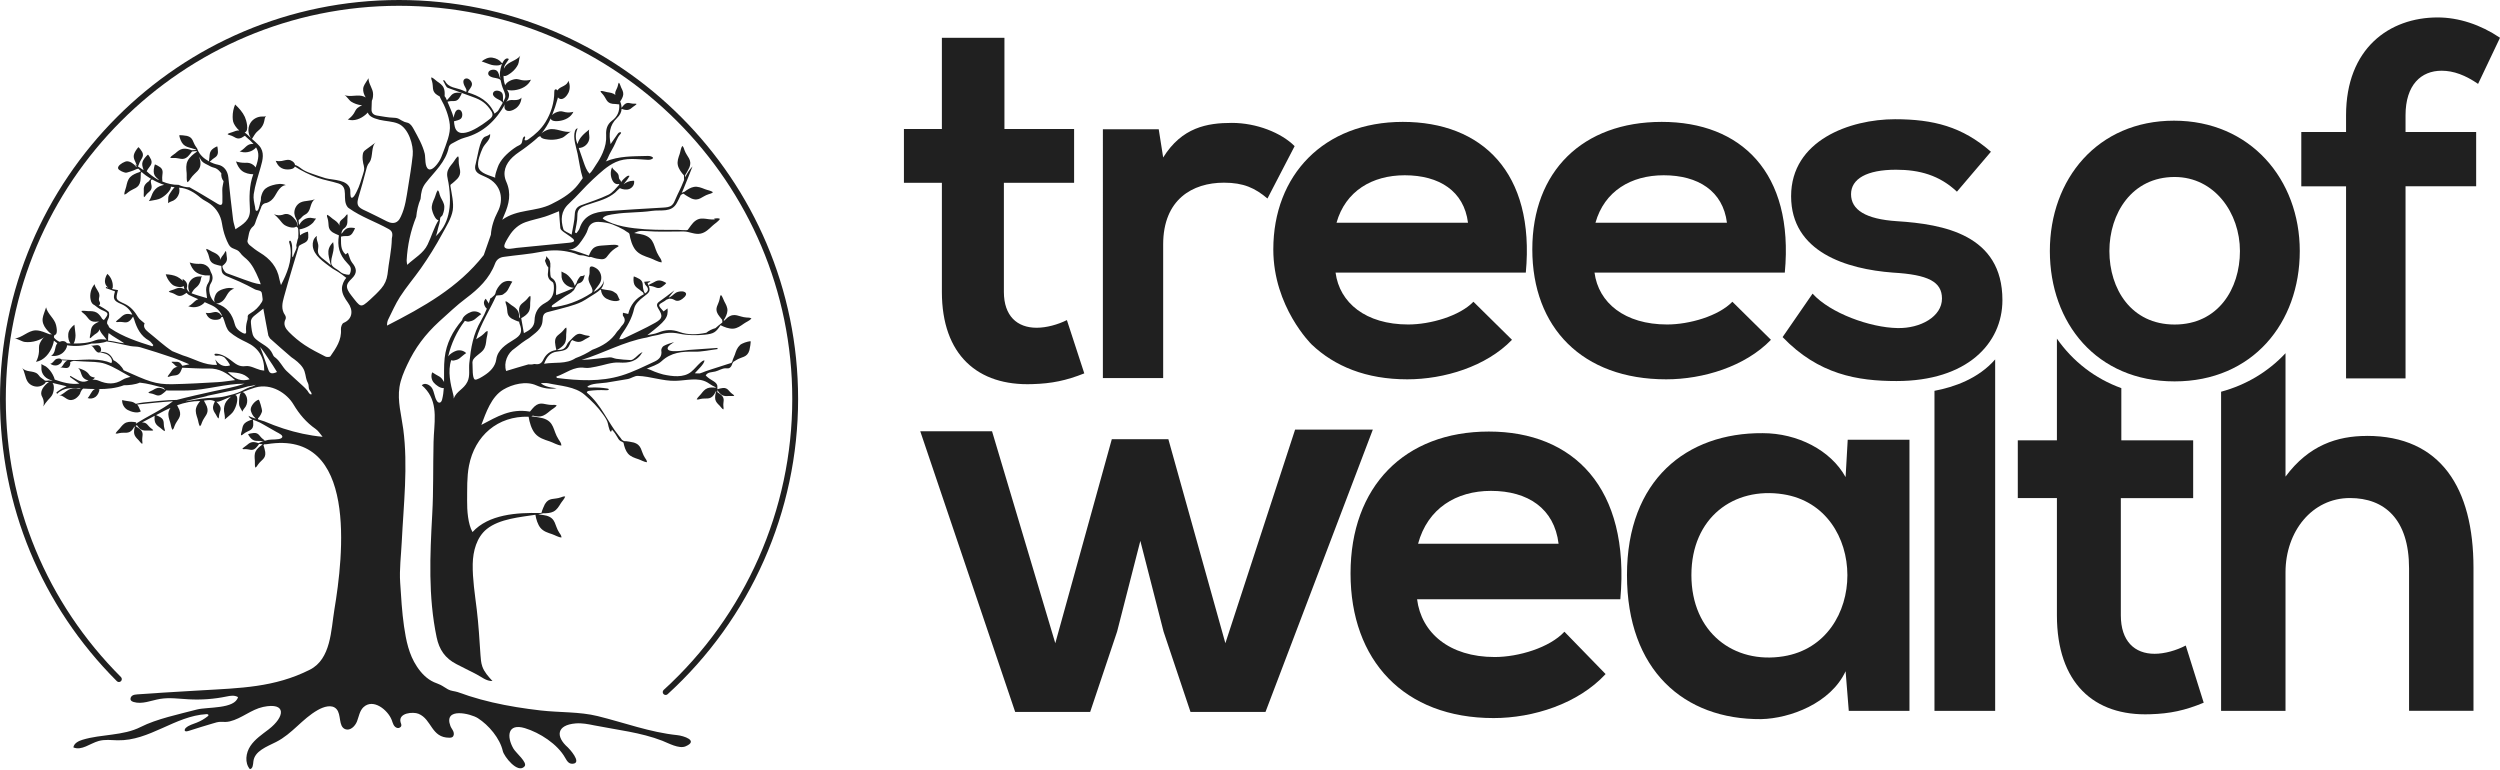 <?xml version="1.0" encoding="UTF-8"?>
<svg id="a" data-name="Svart #212121" xmlns="http://www.w3.org/2000/svg" viewBox="0 0 495.95 152.7">
  <defs>
    <style>
      .b {
        fill: #202020;
      }
    </style>
  </defs>
  <path class="b" d="M456.23,49.8c0,14.27-9.38,25.86-24.84,25.86s-24.74-11.58-24.74-25.86,9.47-25.86,24.63-25.86,24.95,11.67,24.95,25.86ZM418.46,49.8c0,7.53,4.33,14.58,12.94,14.58s12.96-7.05,12.96-14.58-5.03-14.69-12.96-14.69c-8.5,0-12.94,7.25-12.94,14.69Z"/>
  <g>
    <path class="b" d="M229.87,25.65l.88,5.59c3.72-5.98,8.73-6.86,13.63-6.86s9.8,1.96,12.45,4.61l-5.39,10.39c-2.45-2.06-4.7-3.14-8.63-3.14-6.27,0-12.06,3.34-12.06,12.25v26.51h-11.96V25.65h11.08Z"/>
    <path class="b" d="M252.6,49.47c0-14.71,10-25.29,25.68-25.29s26.27,10,24.41,29.9h-37.74c.78,5.98,5.98,10.29,14.41,10.29,4.41,0,10.19-1.67,12.94-4.51l7.65,7.55c-5.1,5.29-13.43,7.84-20.78,7.84-8.15,0-14.42-2.59-18.97-6.92,0,0-7.6-7.42-7.6-18.86ZM291.22,44.18c-.79-6.27-5.69-9.41-12.55-9.41-6.47,0-11.76,3.14-13.53,9.41h26.07Z"/>
    <path class="b" d="M316.32,54.08c.78,5.98,5.98,10.29,14.41,10.29,4.41,0,10.19-1.67,12.94-4.51l7.65,7.55c-5.1,5.29-13.43,7.84-20.78,7.84-16.66,0-26.56-10.29-26.56-25.78s10-25.29,25.68-25.29,26.27,10,24.41,29.9h-37.74ZM342.59,44.18c-.79-6.27-5.69-9.41-12.55-9.41-6.47,0-11.76,3.14-13.53,9.41h26.07Z"/>
  </g>
  <g>
    <path class="b" d="M231.78,87.13l11.31,40.47,13.83-42.37h15.42l-21.29,56h-14.88l-5.34-15.93-4.61-18-4.61,18-5.34,15.93h-14.88l-18.83-55.68h14.24l12.55,42.05,11.21-40.47h11.21Z"/>
    <path class="b" d="M281.12,118.88c.84,6.65,6.39,11.46,15.4,11.46,4.71,0,10.89-1.85,13.83-5.02l8.17,8.4c-5.45,5.89-14.35,8.73-22.21,8.73-17.81,0-28.39-11.46-28.39-28.69s10.68-28.15,27.44-28.15,28.07,11.13,26.08,33.27h-40.33ZM309.19,107.86c-.84-6.98-6.08-10.48-13.41-10.48-6.91,0-12.57,3.49-14.46,10.48h27.86Z"/>
    <path class="b" d="M366.55,87.24h12.25v53.78h-12.04l-.63-7.86c-2.94,6.33-11,9.38-16.76,9.5-15.29.11-26.61-9.71-26.61-28.58s11.84-28.26,26.92-28.15c6.91,0,13.51,3.38,16.45,8.72l.42-7.42ZM335.54,114.08c0,11.42,8.46,17.7,18.26,16.12,16.95-2.74,16.9-29.51-.06-32.15-9.78-1.52-18.2,4.62-18.2,16.03Z"/>
    <path class="b" d="M199.26,7.5v18.09h13.82v10.67h-13.93v21.65c0,4.78,2.64,7.11,6.5,7.11,1.93,0,4.17-.61,6-1.52l3.45,10.57c-3.56,1.42-6.5,2.03-10.27,2.13-10.87.41-17.98-5.79-17.98-18.29v-21.65h-7.53v-10.67h7.53V7.5h12.4Z"/>
  </g>
  <path class="b" d="M388.22,38.03c-3.47-3.27-7.43-4.36-12.09-4.36-5.75,0-8.92,1.78-8.92,4.86s2.88,4.95,9.12,5.35c9.21.59,20.91,2.67,20.91,15.65,0,8.63-7.04,16.06-21.01,16.06-7.73,0-15.46-1.29-22.6-8.72l5.95-8.62c3.47,3.86,11.4,6.74,16.85,6.83,4.56.1,8.82-2.28,8.82-5.85,0-3.36-2.78-4.75-9.71-5.15-9.22-.69-20.22-4.07-20.22-15.16s11.69-15.27,20.61-15.27c7.63,0,13.38,1.49,19.03,6.45l-6.74,7.92Z"/>
  <path class="b" d="M465.41,75.08v-38.12h-8.88v-10.77h8.88v-3.31c0-13.29,8.6-19.42,18.17-19.42,4.16,0,8.5,1.42,12.37,4.03l-4.35,9.15c-2.5-1.71-4.82-2.61-7.24-2.61-4.06,0-7.15,2.8-7.15,8.84v3.31h14.01v10.77h-14.01v38.12h-11.8Z"/>
  <g>
    <path class="b" d="M408.05,67.16v20.19h-7.76v11.46h7.76v23.24c0,13.42,7.33,20.07,18.54,19.64,3.88-.11,6.91-.76,10.58-2.29l-3.56-11.34c-1.89.98-4.19,1.64-6.18,1.64-3.98,0-6.7-2.51-6.7-7.64v-23.24h14.35v-11.46h-14.25v-10.36c-5.24-1.9-9.61-5.29-12.78-9.82Z"/>
    <path class="b" d="M469.53,86.48c-5.87,0-11.52,1.85-16.13,8.07v-24.48c-3.42,3.66-7.78,6.29-12.78,7.64v63.31h12.78v-27.49c0-8.07,5.24-14.73,12.78-14.73,6.81,0,11.73,4.14,11.73,13.96v28.25h12.78v-28.36c0-15.82-6.49-26.18-21.16-26.18Z"/>
  </g>
  <path class="b" d="M383.76,77.53v63.49h12.04v-69.72c-3.32,3.81-8.12,5.49-12.04,6.23Z"/>
  <path class="b" d="M132.05,137.87c-.16,0-.31-.06-.43-.19-.21-.23-.19-.6.04-.81,16.21-14.76,25.51-35.79,25.51-57.71C157.18,36.15,122.18,1.15,79.16,1.15S1.15,36.15,1.15,79.16c0,20.84,8.11,40.43,22.85,55.16.22.23.22.59,0,.81-.23.23-.59.23-.82,0C8.24,120.19,0,100.31,0,79.16,0,35.51,35.51,0,79.16,0s79.17,35.51,79.17,79.16c0,22.24-9.44,43.58-25.89,58.56-.11.1-.25.15-.39.15Z"/>
  <g>
    <path class="b" d="M69.57,29.34s.02,0,.03.01c0-.01,0-.03,0-.04l-.03.03Z"/>
    <path class="b" d="M141.81,43.53c-1.74.15-2.85-.82-4.29.65-.09.09-.72.86-1.08,1.42-.1.15-1.75,0-1.99,0-.74,0-1.48,0-2.23,0-1.43,0-2.86-.02-4.28-.12-2.69-.2-6.07-.59-8.38-2.11.23-.66,1.75-.82,2.36-.91,2.45-.39,4.95-.26,7.38-.62,1.82-.27,3.91.41,4.98-1.59.28-.51.53-1.04.78-1.57.14-.1.29-.19.45-.26.02,0,.03.02.05.02,0,0,.01,0,.02,0,.02,0,.05.01.07.02.36.3,1.37.85,1.48.9,1.55.67,2.08-.41,3.45-.83.31-.1.64-.15.86-.41-.43-.31-1.09-.39-1.59-.59-.71-.28-1.42-.59-2.2-.45-.64.11-1.32.54-1.86.96-.19.05-.38.13-.55.23.12-.27.24-.54.36-.81.63-1.49,1.2-2.99,1.78-4.44-.6.61-1.07,1.37-1.45,2.16,0-.15,0-.3-.01-.45.29-.38.79-1.41.84-1.52.61-1.57-.49-2.07-.97-3.42-.11-.31-.17-.63-.44-.84-.3.44-.35,1.11-.52,1.61-.25.72-.53,1.44-.36,2.22.15.71.71,1.48,1.21,2.01,0,.3.02.61.03.91-.07.17-.15.34-.21.51-.42,1.12-1.02,2.16-1.49,3.28-.19.45-.37.93-.75,1.24-.45.37-1.07.41-1.65.45-3.75.21-7.5.44-11.25.71-2.39.17-4.54.78-5.39,3.43-.11.34-.4.63-.61.94-.1-.05-.21-.1-.31-.14.18-1.11.51-2.23.49-3.34-.03-1.28.66-1.69,1.67-2.05,1.66-.59,3.86-1.08,5.3-2.13.2-.14.39-.31.52-.39.16-.14.31-.3.46-.46.16-.13.33-.29.5-.45,0,0,0,0,.01,0,0,0-.02.02-.02.03.59.27,1.28.38,1.88.15.58-.23,1.01-.83.94-1.44.01-.02.03-.04.02-.06,0-.03-.01-.07-.04-.09-.02-.02-.06-.04-.09-.04h-.11s-.01.01-.02.01h-.02c-.67.02-1.31.28-1.84.7,0,0,0,0,0,0,.48-.55.91-1.14,1.19-1.66-.19-.08-.38-.03-.55.09-.33.24-1.03.85-1.16,1.23.03-.09.03-.18-.03-.32-.07-.16-.25-.27-.32-.45-.08-.22-.05-.48-.12-.71-.21-.65-1.03-.93-1.28-1.56-.39.85-.34,1.88.11,2.69.1.17.21.33.37.45.24.18.55.25.84.18.02.01.05.02.07.04.02.01.03.03.05.05-.02.03-.04.05-.06.08-.65.71-1.28,1.56-2.11,1.96-1.73.83-3.58,1.41-5.39,2.08-.89.33-1.26.88-1.29,1.89-.04,1.23-.37,2.45-.62,3.96-.69-.44-1.51-.67-1.64-1.1-.54-1.82-.52-3.56,1.07-5.03,1.68-1.55,3.14-3.33,4.82-4.87,1.39-1.26,2.78-2.63,4.51-3.41,2.03-.92,4.17-.55,6.32-.45.34.01.7.01,1.08-.31.02-.09-.05-.17-.12-.22-.32-.24-.75-.24-1.14-.23-2.82.08-5.5-.01-8.17,1.1.26-.11.63-1.16.78-1.43.28-.52.56-1.03.84-1.55.44-.8.65-1.71,1.27-2.4.1-.11.21-.24.19-.38-.12-.08-.3-.06-.42.02-.13.08-.21.21-.3.33-.45.65-.91,1.31-1.36,1.96-.37-1.97-.27-3.71,1.28-5.19.58-.55.87-1.15.91-1.81.36.15.83.27,1.21.22.42-.06.73-.34,1.05-.61.22-.19.55-.34.71-.57-.16-.09-.33-.06-.51-.06-.77.02-1.23-.44-1.91.16-.04.04-.41.42-.57.66,0-.4-.08-.81-.27-1.26.28-.38.56-.9.61-1.36.05-.51-.18-.94-.4-1.38-.15-.31-.23-.73-.45-.99-.15.16-.17.36-.21.57-.17.77-.68,1.17-.5,1.86-.47-.39-1.06-.46-1.64-.55-.42-.07-.89-.28-1.31-.23.05.26.25.43.42.62.76.83.7,1.77,2,1.93.09.01.9.04,1.29.11.12,1.36-.35,2.43-1.45,3.25-.95.72-1.21,1.71-1.14,2.82.07,1.24-.17,2.34-.67,3.5-.35.82-.79,1.61-1.3,2.34-.38.56-.83,1.4-1.33,1.84-.58-.63-.88-1.47-1.16-2.28-.33-.94-.65-1.89-.98-2.83,1.07.03,2.08-.92,2.11-1.99.02-.56-.19-1.13-.03-1.66-.99.78-2.03,1.65-2.31,2.88-.47-.97-.46-2.15.02-3.12-.27,0-.45.27-.54.53-.43,1.35.23,3.16.52,4.5.34,1.62.52,3.27,1.03,4.85-.45.64-.9,1.28-1.43,1.86-1.32,1.44-3.06,2.43-4.81,3.3-3.11,1.55-6.73.94-9.73,3.1.13-.32.25-.63.39-.94.95-2.15,1.45-4.27.41-6.61-.82-1.84-.15-3.55,1.26-4.88.82-.78,1.84-1.34,2.74-2.05.72-.57,1.47-1.12,2.14-1.75,0,0,0,0,0,0,.01-.02.03-.03.05-.05.04-.04.08-.08.12-.12.07-.05.14-.09.21-.12.08-.03.16-.05.25-.07,0,.01,0,.02,0,.04.16.58,1.57.65,2.03.67.78.03,1.58-.11,2.31-.4.55-.23,1.3-1.12,1.78-1.21-1.48.3-2.99-.79-4.46-.43-.37.09-1.21.45-1.54.9.8-.95,1.42-1.99,1.92-3.09.06.37.54.64,1.63.51,1.19-.14,2.38-.72,2.87-1.82-.51.14-1.04.17-1.56.08-.39-.07-.78-.24-1.17-.17-.68.12-1.19.41-1.49.74.43-1.05.79-2.14,1.09-3.26.02-.08.04-.16.06-.25.11.14.25.24.43.3.72.21,1.41-.69,1.67-1.25.34-.75.32-1.65-.05-2.37-.04.48-.47.82-.9,1.04-.42.22-.9.41-1.17.8-.02.03-.04.08-.06.11-.11-.16-.3-.29-.47-.2-.16.09-.17.3-.17.48,0,2.12-.65,4.22-1.76,6.01-.88,1.41-2,2.42-3.34,3.37-.21.15-.48.3-.72.21-.13-.07-.06-.26,0-.4.07-.13.06-.35-.09-.35-.05,0-.1.04-.14.08-.36.38-.22.96-.5,1.35-.2.28-.6.38-.89.56-.73.46-1.44,1.01-2.07,1.62-.61.59-1.14,1.26-1.52,2.02-.12.25-.95,2.43-.64,2.57-1.09-.47-3.12-.83-3.41-2.18-.23-1.09.42-2.71.87-3.7.44-.97,1.61-1.63,1.48-2.82-.25.32-.7.39-1.06.57-1.03.52-1.48,4.24-1.8,5.34-.32,1.09-.02,1.72,1.02,2.2.35.16.69.32,1.04.47,3.13,1.41,3.54,4.53,2.3,6.87-.73,1.39-1.26,3-1.35,4.54-.48,1.38-.93,2.66-1.41,4.04-5.08,6.49-12.04,10.32-19.19,13.99-.01-.49.07-.88.24-1.23.75-1.5,1.42-3.05,2.32-4.46,1.25-1.95,2.8-3.75,4.13-5.64,1.54-2.19,2.96-4.47,4.23-6.83.76-1.4,1.87-3.13,2.12-4.74.22-1.47-.22-3.25-.47-4.8,0,0,0,0,0,0,0-.02,0-.04,0-.06,0,0,0-.01,0-.02,0,.02,0,.02,0,0,0-.01,0-.02,0-.03,0-.04.02-.08.04-.12h0s.01-.03.01-.03c0-.01.01-.02.02-.03.41-.26,1.22-1.04,1.3-1.13,1.11-1.27.25-2.11.27-3.54,0-.33.06-.65-.12-.94-.43.31-.71.92-1.05,1.34-.48.59-.99,1.17-1.1,1.96-.05.4,0,.85.11,1.29,0,0,0,.02,0,.02.05.23.09.45.14.68,0,0,0,0,0,0,.79,4.87-.01,8.38-2.61,10.65.29-.25.43-1.33.55-1.7.18-.56.35-1.16.39-1.74.01-.15.02-.31.11-.42.07-.09.17-.14.25-.22.08-.08.13-.19.17-.29.25-.64.42-1.37.24-2.04-.19-.68-.67-1.24-.85-1.92-.09-.32-.12-.64-.37-.87-.33.42-.43,1.08-.65,1.57-.31.7-.64,1.4-.53,2.19.07.51.72,2.31,1.34,2.16-.94,1.51-1.41,3.28-2.19,4.88-.84,1.73-2.51,2.6-4.05,4.01-.07-.55-.11-.73-.1-.91.16-2.97.78-5.83,1.9-8.62.12-1.22.38-2.42.86-3.55.1-1.32.28-2.2,1-3.14,1.72-2.24,3.99-4.14,4.6-7.11.05-.26.3-.57.55-.7.84-.44,1.67-.95,2.57-1.19,3.78-1,6.23-3.46,8.04-6.65-.17.39-.19.83.12,1.12.54.52,1.57.05,2.06-.32.65-.5,1.06-1.3,1.07-2.12-.26.4-.8.5-1.28.5-.48,0-.98-.07-1.41.15-.13.07-.24.17-.34.29.13-.24.28-.45.41-.69.18-.36.24-.97.05-1.28-.11-.18-.19-.36-.28-.53.31.13.77.19,1.44.11,1.37-.16,2.74-.83,3.3-2.09-.58.16-1.2.19-1.8.09-.45-.08-.9-.28-1.35-.2-1.05.18-1.75.72-1.97,1.22-.22-.62-.33-1.26-.32-1.89.42.27,1.35-.47,1.65-.71.51-.41.94-.94,1.23-1.53.22-.45.2-1.42.45-1.75-.76,1.01-2.32,1.17-3.04,2.2-.06.09-.14.22-.21.38.03-.15.01-.3.07-.44.19-.47.54-.86.88-1.4.01-.12-.14-.19-.27-.19-.44,0-.76.44-1,.97-.02,0-.04-.01-.06-.03,0,0,0-.02-.01-.03l-.2-.16c-.23-.38-.94-.8-1.74-.91-.75-.1-1.5.27-2.09.75.52.19,1.05.38,1.57.57.29.11.6.18.9.21.83.08,1.25-.03,1.38-.22,0,0,0,0,0,0,.02,0,.04,0,.06,0,0,0,.01,0,.02,0,0,0,0,0,.01,0,.02,0,.04,0,.06.02,0,0,0,0,0,0,0,0,0,0,.01,0-.22.57-.34,1.21-.38,1.56-.05.45.02.9.09,1.35-.27-.55-.26-1.26-.73-1.65-.45-.36-1.59-.23-1.69.46-.11.72.99.93,1.48,1,.35.05.7.15.96.37.13.68.32,1.35.6,1.98.22.49.46,1.15.3,1.6-.1.28-.25.55-.39.82-.1-.61.13-1.3-.21-1.81-.32-.48-1.45-.7-1.75-.07-.32.65.67,1.19,1.11,1.4.31.14.6.35.79.62-.28.51-.59,1.01-.89,1.51-.14.23-.42.37-.74.64-1.1-2.51-3.11-3.54-5.34-4.21.25-.57.85-1.02.86-1.65.01-.58-.8-1.39-1.41-1.04-.63.36-.12,1.36.13,1.78.16.27.27.57.13.81-.22-.1-.43-.19-.65-.29-1.24-.57-2.86-.43-3.59-1.94-.02-.04-.15-.04-.38-.08.38.6.58,1.37.99,1.51,1.65.57,3.28,1.22,4.93,1.8,1.71.6,2.68,1.24,3.69,2.82.37.58.3,1.05-.24,1.5-1.35,1.1-6.17,4.69-7,1.62-.1-.36-.14-.73-.17-1.11.51-.17,1.1-.2,1.44-.61.37-.44.25-1.59-.44-1.7-.72-.11-.94.98-1.09,1.61-.11-.58-.34-1.12-.56-1.66-.21-.51-.43-1.02-.64-1.53.09-.02.18-.04.27-.06.84-.19,1.43.2,2.03-.6.05-.07.63-1.02.51-1.05-.44-.09-1.03-.13-1.46.02-.45.16-.72.53-1.01.89-.14.17-.31.34-.46.52-.04-.09-.08-.19-.12-.28-.08-.2-.19-.38-.33-.54.04-.55.03-1.17-.18-1.64-.26-.59-.8-.94-1.31-1.29-.36-.25-.71-.66-1.13-.81-.08.27.04.51.12.77.34,1.13-.15,1.98,1.01,2.73.04.03.32.17.57.35,0,.13.06.25.13.36.88,1.55,1.63,3.39,1.82,5.18.19,1.8-.73,3.87-1.34,5.54-.22.61-.45,1.23-.8,1.77-.35.53-1.33,1.88-2.06,1.53-.81-.38-.6-2.31-.77-3.06-.4-1.7-1.36-3.36-2.19-4.88-.28-.51-.61-1.06-1.16-1.26-.22-.08-.46-.1-.68-.19-1.04-.44-1.03-.79-2.16-.82-1.08-.03-2.15-.26-3.22-.42-.72-.11-1.19-.47-1.15-1.29.03-.45.04-.9.05-1.45,0-.08.01-.16.02-.24.14-.24.24-.64.24-1.27,0-1.11-.93-2.05-.91-3.17-.19.3-.37.59-.56.89-.15.23-.29.47-.39.72-.22.57-.1,1.21.16,1.77.08.17.16.3.23.44-.12-.07-.23-.13-.31-.17-1.21-.53-2.67.17-3.9-.3.4.16.91,1.04,1.35,1.31.58.36,1.25.6,1.93.69.06,0,.14.02.23.03-.3.11-.61.28-.92.52-.34.27-.49.72-.72,1.08-.31.48-.72.9-1.21,1.21,1.25.41,2.59-.13,3.58-1,.15-.13.28-.26.39-.38.22.69.98,1.11,2.31,1.44,1.18.29,2.62.29,3.73.77,2.04.86,3.08,4.28,2.87,6.26-.23,2.13-.57,4.24-.92,6.35-.33,2-.55,3.96-1.43,5.81-.15.31-.31.62-.56.86-.65.63-1.5.45-2.22.09-1.24-.62-2.48-1.27-3.74-1.86-1.56-.74-2.47-.95-1.92-2.8.57-1.89,1.1-3.79,1.59-5.71.08-.31.16-.63.32-.91.1-.17.23-.32.34-.49.71-1.04.24-3.18,1.23-3.9-.64.47-1.27.93-1.91,1.4-.2.15-.41.3-.53.51-.12.2-.16.45-.18.68-.05.53,0,1.07.11,1.58.07.31.18.62.19.94.02.4-.09.79-.22,1.18-.37,1.16-.69,2.37-1.26,3.46-.14.27-.64,1.39-1.05,1.23-.3-.12-.18-1.35-.24-1.63-.44-2.01-3.37-1.83-4.87-2.23-.85-.23-1.67-.56-2.51-.83-.59-.19-1.25-.44-1.79-.74-.56-.3-.99-.77-1.59-1.01-.05-.02-.12-.02-.18-.03-.06-.55-.75-.99-1.23-1.03-.48-.05-.96.14-1.44.22-.39.06-.78.05-1.17-.03.2.45.44.91.83,1.22.45.37,1.06.52,1.64.49.47-.02,1.14-.1,1.33-.58,1.4.89,2.89,1.63,4.45,2.2,1.36.5,2.81.71,4.18,1.15,2.22.7.63,3.15,1.84,4.7.07.09.17.16.27.23,2.45,1.74,5.24,2.65,7.87,4.12.73.41.85.9.63,1.86-.04,2.39-.62,4.74-.86,7.13-.15,1.07-.54,1.99-1.25,2.81-.67.77-1.42,1.49-2.18,2.18-1.97,1.78-1.88,1.58-3.79-.86-.11-.16-.22-.32-.34-.47-.76-1.2-.66-1.73.45-2.8,1.11-1.07,1.07-1.99.09-3.18-.4-.48-.52-1.18-.76-1.78-.03-.06-.07-.12-.1-.18-.15.12-.31.24-.43.33-1.09-.97-.88-2.21-.92-3.53.07-.02.14-.03.21-.05.83-.19,1.44.2,2.03-.6.05-.07.63-1.02.51-1.05-.44-.09-1.03-.13-1.46.02-.44.16-.72.53-1,.89-.06.08-.14.15-.22.23.03-.33.15-.64.34-.91.26-.18.5-.4.65-.65.24-.41.22-.86.21-1.32,0-.32.09-.7,0-1-.19.07-.28.24-.4.39-.52.67-1.23.75-1.18,1.74,0,.02.01.1.03.21-.02-.05-.02-.1-.04-.14-.26-.59-.8-.94-1.31-1.29-.36-.25-.71-.66-1.13-.81-.08.27.04.51.12.77.34,1.12-.15,1.98,1.01,2.73.08.05.81.44,1.22.58-.35,2.13.04,3.81,1.63,5.48.28.3.63.64.71,1.01.09.39-.03.89-.22,1.24-.12.22-1-.05-1.17-.1-.52-.14-.86-.59-1.31-.86-.41-.24-1.08-.64-1.15-1.15-.09-.66.12-1.34.28-1.98.1-.4.18-.77.19-1.19,0-.2,0-.41-.03-.61,0-.07-.1-.47-.06-.51-.35.36-.68.76-.84,1.24-.26.75-.07,1.58.12,2.35.08.33.17.67.25,1-.45-.38-.88-.77-1.35-1.11-.58-.43-1.26-.96-1.22-1.78.02-.38.12-.77.07-1.15-.07-.58-.46-1.15-.25-1.7-.06-.03-.12,0-.17.05-.54.43-.73,1.18-.67,1.87.18,1.94,2.2,3.19,3.62,4.28.43.34.96.56,1.41.87.53.37,1.07.72,1.62,1.18-.09.09-.28.36-.29.38-.12.2-.24.42-.33.64-.16.38-.25.78-.24,1.18.02,1,.6,1.91,1.17,2.69,1.13,1.53.96,3.29-.85,4.05-.31.13-.55.84-.52,1.26.17,2.14-.98,3.75-2.09,5.36-.12.17-.73.19-1,.05-1.39-.71-2.79-1.41-4.09-2.27-1.13-.75-2.19-1.64-3.14-2.6-.65-.66-1.22-1.49-.66-2.56.1-.19.04-.58-.1-.77-.84-1.17-.55-2.43-.22-3.62.52-1.9,1.07-3.8,1.64-5.69.28-.95.56-1.89.85-2.84.14-.46.26-.93.41-1.38.02-.07.05-.15.08-.22.79-.61,1.71-.56,1.84-1.61.01-.09.03-1.25-.12-1.21-.51.14-1.14.4-1.51.74-.03-.4-.07-.8-.1-1.2.63-.09,1.28-.34,1.81-.65.31-.19.6-.4.86-.66.08-.08.57-.83.61-.83-.38,0-.74-.13-1.11-.15-.64-.03-1.27.24-1.72.7-.18.18-.37.44-.52.73-.01-.1-.04-.2-.06-.3,0,0,0,0,0,0-.04-.23-.06-.46-.05-.7.33-.14.74-.74,1.02-.91.21-.13.44-.24.63-.4.43-.37.59-.95.75-1.49.17-.54.41-1.11.91-1.37-.89.47-2.01.26-2.92.69-.82.39-1.33,1.35-1.23,2.25.03.22.14.67.33.97.14.29.24.59.3.9.02.19.05.38.07.57,0-.02,0-.03-.02-.05,0,0-.01-.01-.02-.02,0,0,0,0,0,0,0-.01-.02-.02-.02-.04-.02-.03-.03-.06-.05-.08,0,0,0,0,0,0,0,0,0-.01,0-.02,0-.01,0-.03-.01-.04.05-.59-.75-1.46-1.11-1.74-.36-.27-.81-.47-1.26-.41-.2.03-.39.11-.58.17-.55.16-1.16.11-1.68-.13.4.32.76.69,1.09,1.08.27.32.51.67.83.94.47.41,1.85.92,2.49.46.01,0,.02,0,.04,0,0,0,.02,0,.02.01.03.02.06.04.09.06,0,0,.02.02.01,0-.01-.01,0,0,0,0,.01.01.03.02.04.04.03.02.05.05.07.07.01.01.02.03.03.04,0,0,0,0,0,0,0,0,0,.01.01.02.02.03.04.06.05.09,0,.08,0,.15.04.21.04.55.04,1.11,0,1.67-.12.27-.19.56-.24.85-.05.33-.25.71-.08.98-.02.09-.03.18-.05.26-.18.59-.53,1.15-.68,1.73-.12,0-.15-.16-.15-.28,0-.44,0-.87,0-1.31,0-.21,0-.43-.02-.64-.03-.27-.09-.54-.19-.79-.04-.11-.11-.23-.23-.23-.08,0-.15.08-.16.17-.02.08,0,.17.03.25.09.33.18.67.22,1.01.34,2.63-.69,5.08-1.87,7.37-.1-.38-.24-.75-.31-1.14-.42-2.42-1.85-4.08-3.9-5.31-.71-.43-1.39-.95-2.03-1.49-.22-.19-.47-.6-.41-.82.27-1,.18-2.12,1.14-2.9.36-.29.46-.93.65-1.41.31-.79.62-1.58.94-2.37.03-.06.04-.14.06-.21.03,0,.05-.02.06-.05.12-.27.36-.43.63-.53.42-.03.91-.31,1.23-.57.56-.45.87-1.14,1.25-1.75.38-.61.93-1.21,1.65-1.28-.82-.37-1.77-.23-2.63.02-.65.19-1.31.47-1.73,1.01-.19.25-.32.54-.42.84-.11.3-.19.62-.16.94-.01.07-.02.15-.03.23-.02.18-.07.35-.14.52-.01.03-.02.07,0,.1-.05.18-.09.36-.14.54-.06.23-.18.82-.46.9-.38.11-.34-.5-.39-.76-.17-.83-.39-1.68-.27-2.53.27-1.82.87-3.6,1.38-5.38.42-1.46.81-2.98-.29-4.23-.43-.49-.95-.92-1.44-1.36.31-.45.54-.95.93-1.35.22-.22.47-.4.68-.62.41-.41.7-.95.82-1.52.08-.37.1-.79.37-1.05-.23.14-.52.1-.79.1-.91,0-1.8.47-2.29,1.24-.49.76-.56,1.78-.17,2.6.11.23.24.44.42.59-.34-.31-.66-.63-1-.94-.11-.09-.26-.18-.42-.33.96-.26.33-2.46.04-3.08-.44-.95-1.16-1.75-1.93-2.47-.33.78-.5,1.63-.49,2.48,0,.31.03.63.1.93.11.46.62,1.26,1.21,1.75-.46-.04-.89.14-1.31.31-.32.13-.74.19-1.01.4.15.16.35.19.56.25.88.25,1.24.93,2.22.48.05-.02.39-.22.66-.4.09.08.17.18.26.26.61.51,1.08.95,1.45,1.37-.35-.03-.77.03-1.07.21-.61.35-1.01,1.05-1.69,1.25.96.39,2.13.21,2.93-.44.16-.13.26-.24.33-.34.66,1.07.57,2.16-.09,3.99-.04-.06-.07-.12-.11-.17-.35-.43-.88-.71-1.43-.76-.2-.02-.41,0-.62,0-.59,0-1.17-.09-1.73-.27.25.71.6,1.41,1.19,1.87.59.46,1.47.67,2.24.67-.83,2.25-.81,4.6-.67,6.93.13,2.2-1.35,2.97-2.87,3.99-.17-.7-.38-1.28-.46-1.88-.34-2.79-.67-5.58-.94-8.37-.13-1.36-.89-2.34-2.09-2.57-.55-.1-1.1-.32-1.63-.58.11-.07.21-.15.31-.25.58-.63,1.3-.64,1.34-1.65,0-.09-.05-1.2-.17-1.15-.41.17-.93.47-1.19.84-.28.39-.3.85-.33,1.3-.02.26-.09.56-.09.83-.99-.52-1.83-1.29-2.25-2.28-.04-.24-.19-.42-.34-.62-.66-.91-.5-1.84-1.78-2.15-.12-.03-1.56-.24-1.53-.08.12.57.38,1.32.79,1.75.43.45,1.02.6,1.6.75.3.08.62.21.93.29.01.03.02.05.04.08-.28,0-.57.02-.85.06-.53-.21-1.23-.38-1.78-.29-.61.1-1.06.51-1.51.9-.32.27-.78.5-1.02.84.23.13.48.09.74.08,1.12-.04,1.79.61,2.76-.28.07-.06.62-.67.84-1.01.31-.04.62-.06.93-.06.01.03.03.07.04.1-.67.43-1.48,1.1-1.84,1.82-.38.77-.28,1.6-.2,2.42.05.58-.07,1.28.13,1.82.34-.15.48-.47.68-.77.86-1.29,2.13-1.52,1.91-3.32,0-.07-.11-.53-.22-.98.14.29.26.58.46.83.38.47.92.63,1.43.92.21.12.42.24.65.32.21.08.44.12.65.2.5.2.87.63,1.19,1.03-.07.56.09,1.14.45,1.57-.09.61-.27,1.12-.26,1.75.01.81.05,1.62.02,2.43-.02.64-.44.61-.89.34-1.87-1.12-3.72-2.27-5.63-3.32-.63.05-1.6-.2-2.17-.48-1.14.01-2.21-.23-3.22-.66,0-.14,0-.27-.02-.41-.1-.99.42-1.75-.39-2.41-.07-.06-1.05-.68-1.09-.53-.16.53-.29,1.26-.17,1.76.12.53.5.83.86,1.14.06.05.11.11.16.17-.11-.06-.23-.07-.34-.14-.74-.46-1.47-.97-2.12-1.61.42-.91,1.26-1.29.89-2.28-.03-.09-.56-1.12-.67-1.01-.41.38-.89.94-1.04,1.43-.16.51,0,.97.15,1.42.02.07.03.15.05.22-.37-.25-.74-.49-1.12-.75.11-.15.17-.32.23-.5.32-.95,1.1-1.43.62-2.36-.04-.08-.68-1.05-.78-.93-.36.42-.78,1.03-.88,1.54-.1.53.12.96.32,1.39.1.22.18.49.29.72-.14-.09-.27-.18-.4-.27.13.19.27.37.42.55-.07-.03-.13-.06-.2-.1-.41-.56-1.2-1.08-1.82-1.05-.1,0-.24.04-.39.1-.62.23-1.51.84-1.33,1.35.13.36,1.18.81,1.55.82.19,0,1.51-.42,2.01-.68.09-.03.18-.06.27-.09.04-.01.09-.02.13-.03,0,0,.02,0,.02,0,.01,0,.02,0,.04,0,0,0,0,0,0,0,.15.17.31.33.48.49,0,0,0,0,0,0,0,0,0,0,0,0,0,0,0,0,0,0,0,0-.02.01-.02.02-.09.07-.18.13-.28.18-.63.19-1.37.51-1.81.97-.51.53-.64,1.24-.8,1.94-.11.49-.39,1.04-.37,1.53.32-.04.52-.26.76-.45,1.04-.84,2.15-.7,2.43-2.24.02-.1.1-1,.08-1.49,0-.01,0-.02,0-.03,0-.01,0-.02.01-.04,0,0,0-.01,0-.02,0,.01,0,.02,0,0,.02-.04.04-.08.07-.12,0,0,.01-.02,0,0s0,0,0,0c0,0,.02-.02.02-.03.01-.02.03-.03.05-.05,0,0,0,0,0,0,0,0,0,0,0,0,0,0,0,0,0,0,0,0,0-.01,0-.02.56.51,1.2.97,1.88,1.38-.11.07-.21.17-.29.26-.04.05-.07.12-.1.18-.34.22-.69.52-.87.85-.23.42-.19.88-.17,1.33.02.32-.07.71.03,1.01.19-.08.28-.25.39-.41.5-.69,1.21-.79,1.13-1.8,0-.05-.07-.46-.15-.77,0,0,0,0,0,0,0,0,0-.01,0-.02,0,.02,0,.02,0,0,0,0,0-.02,0-.03,0-.04,0-.08,0-.12,0,0,0-.01,0-.02,0,0,0-.01,0-.02,0-.02,0-.04.01-.06,0-.02.01-.04.02-.06,0,0,0-.02,0-.02,0-.01,0-.01,0,0,0,0,0-.01,0-.02,0,0,0-.01,0-.02.02-.02.03-.04.05-.05.02-.01.02-.02.04-.03.02-.01.04-.02.05-.03.05-.02.07-.02.11,0,.01,0,.02,0,.03,0,.74.42,1.53.78,2.32,1.04-.37.07-.72.19-.96.3-.61.28-1.08.82-1.36,1.42-.23.5-.36,1.07-.71,1.5.35-.06.71-.13,1.06-.19.31-.05.61-.11.91-.21.83-.28,2.12-1.34,2.38-2.2.03-.1.02-.18.02-.26.25.05.49.09.74.12-.38.34-.73.92-.89,1.16-.12.19-.25.38-.31.59-.06.2-.07.41-.07.62,0,.26-.02.53-.02.79.28-.27.69-.34,1.04-.52.55-.28.94-.81,1.12-1.4.08-.24.14-.79.01-1.16,1.63.05,3.08.98,4.28,2.01.57.49,1.31.77,1.92,1.23,1.26.94,2.06,2.27,2.31,3.83.15.94.36,1.88.7,2.76.19.48.37.97.63,1.42.3.52.55.68,1.09.89.33.13.66.25.92.48.23.2.39.46.59.69.27.31.61.55.92.83,1.17,1.04,1.83,2.53,2.45,3.96.15.35.3.7.39,1.07-1.15-.14-2.27-.57-3.35-.96-1.13-.4-2.26-.81-3.38-1.24-.32-.13-.59-.55-.75-.9-.04-.09-.08-.19-.1-.29,0-.1-.01-.2-.02-.29.01,0,.02.02.03.01.3-.23.66-.58.8-.94.14-.38.06-.76,0-1.14-.05-.27-.02-.6-.14-.85-.15.09-.21.24-.28.39-.3.56-.75.78-.75,1.37-.07-.24-.15-.48-.27-.66-.34-.5-.89-.73-1.42-.97-.37-.17-.77-.49-1.17-.56-.02.26.12.46.24.69.5.98.2,1.85,1.39,2.34.09.04,1.04.33,1.35.34.02.18.04.35.04.53,0,0,0,0,0,.02.02,1.11.42,1.28,1.98,1.9,1.07.43,2.12.9,3.15,1.42.51.26,1.01.55,1.53.81.35.17.91.16,1.19.43.13.13.16.33.19.52.03.26.07.51.1.77.02.13.04.27.01.4-.03.16-.1.31-.19.44-.54.89-1.3,1.64-2.2,2.16-.23.13-.49.28-.55.54-.03.11,0,.23,0,.35,0,.26-.09.51-.16.76-.17.62-.23,1.27-.17,1.9.01.14.03.29-.05.41-.23.32-1.19-.38-1.39-.55-.4-.32-.68-.74-.8-1.23-.5-1.98-1.53-3.44-3.54-4.06-.07-.02-.14-.06-.26-.14.37.22.99-.09,1.35-.38.45-.36.7-.92,1.01-1.41.31-.49.75-.97,1.33-1.03-.66-.3-1.42-.19-2.11.02-.52.16-1.06.38-1.39.81-.15.2-.26.44-.34.68-.1.26-.17.55-.13.82.03.21.12.32.22.41-1.09-.74-1.59-2.74-.89-3.84.54-.85.37-1.61-.04-2.31-.07-.29-.2-.57-.38-.79-.35-.43-.88-.71-1.43-.76-.2-.02-.41,0-.62,0-.58,0-1.17-.09-1.73-.27.25.71.6,1.41,1.19,1.87.66.51,1.7.76,2.53.7.12,0,.2-.01.27-.02,0,.54-.01,1.06-.26,1.42-.47.7-.53,1.28-.42,2,.05.34.08.69.13,1.11-1.14-.35-2.14-.61-3.08-.97.19-.31.36-.63.63-.89.17-.17.37-.32.54-.49.33-.33.55-.75.65-1.2.06-.29.08-.62.29-.83-.18.11-.41.08-.62.08-.72,0-1.42.37-1.81.98s-.44,1.4-.03,2.2c-.31-.2-.65-.68-.58-.9.3-1.08-.38-1.49-.84-1.82.02.13.04.28.05.42-.36-.38-.88-.72-1.13-.84-.7-.33-1.49-.44-2.26-.48.18.6.49,1.16.9,1.64.15.18.32.34.5.48.41.3,1.64.64,2.16.21.04.19.06.38.16.64-.23-.13-.48-.23-.71-.27-.5-.07-.95.13-1.4.32-.32.13-.74.19-1.01.4.15.16.35.19.56.25.88.25,1.24.93,2.22.48.06-.03.48-.27.76-.47.14.17.28.33.44.41.61.32,1.25.57,1.88.86-.11.03-.22.08-.31.13-.61.35-1.01,1.05-1.69,1.25.96.39,2.13.22,2.93-.44.17-.13.27-.25.34-.36.43.19.85.4,1.28.58,1.05.45,1.72,1.17,2.19,2.1-.07,0-.15-.03-.22-.06-.15-.36-.61-.63-.95-.66-.39-.04-.77.11-1.16.18-.31.05-.63.04-.94-.02.16.37.36.73.67.99.36.3.85.42,1.33.4.4-.02.99-.08,1.1-.53.02-.01.04-.03.06-.03.07-.03.14-.03.22-.04.1.22.19.45.27.69.27.82.5,1.8,1.1,2.32.98.86,2.19,1.5,3.38,2.06,2.3,1.08,3.5,2.89,3.48,5.6-.26-.04-.53-.05-.77-.12-.98-.27-2-.9-2.91-.77-1.38.21-2.09-.54-3-1.21-.65-.48-1.39-.95-2.16-1.15-.13-.03-1.28-.3-.99.18.14.24.72.06.94.09.34.04.66.15.95.33.16.1,1.38,1.57,1.08,1.65-1.29.36-2.16-.23-2.87-1.22.11.34.23.69.36,1.08-2.53.13-4.54-1.23-6.76-1.87-.71-.28-1.41-.56-2.12-.85-1.69-1.11-3.18-2.53-4.77-3.79-.67-.53-1.02-1.1-.71-1.72-.5-.46-1.01-.76-1.28-1.21-.68-1.13-1.46-2.1-2.69-2.67-1.81-.83-1.8-.85-1.31-2.72-.4-.07-.8-.12-1.19-.22l.14-.24c.12-1.02-.29-2.08-1.06-2.76-.36.54-.58,1.2-.44,1.83.08.37.33.71.64.92-.15-.05-.3-.1-.45-.15-.02.07-.04.14-.07.21.62.22,1.23.45,1.84.67-.45,1.43-.3,1.87,1.19,2.49,1.1.45,1.78,1.17,2.24,2.12-.41-.11-.87-.2-1.26-.11-.5.11-.84.46-1.2.8-.25.24-.62.44-.8.73.2.1.4.05.61.03.91-.08,1.49.42,2.25-.34.04-.04.36-.43.55-.72.07.19.16.37.22.57.51,1.7,1.27,3.26,2.94,4.19.34.19.57.59.86.89-.06.08-.12.16-.18.24-2.9-.9-5.78-1.85-8.34-3.56-.11-.07-.19-.16-.27-.24-.05-.21-.18-.43-.37-.66-.05-.28,0-.6.22-.97.22-.39.26-1.29.01-1.48-.59-.46-1.25-.84-1.91-1.21.19-.08.3-.21.26-.49-.03-.21-.2-.39-.22-.63-.02-.28.11-.57.1-.86-.02-.82-.87-1.42-.95-2.23-.74.84-1.03,2.05-.78,3.14.05.23.13.46.27.65.12.17.3.29.49.38.47.36.93.73,1.45.96,1.38.59,1.44.69.41,2-.11-.08-.23-.16-.34-.24-.27-.46-.62-.96-1.06-1.23-.53-.32-1.14-.31-1.74-.31-.42,0-.92-.13-1.33-.03.09.25.31.38.51.54.88.7.96,1.64,2.28,1.6.06,0,.5-.06.76-.02-.45.16-1.01.46-1.31.84-.31.4-.36.89-.41,1.38-.04.34-.2.74-.15,1.07.21-.05.34-.21.49-.36.58-.57,1.22-.66,1.43-1.41.15.5.48.91.83,1.31.2.23.38.5.59.74-.78-.09-1.57-.14-2.22.12-1.44.58-2.89.66-4.35.64.15-.19.28-.54.36-1.14.04-.31.04-.62,0-.93-.06-.55-.12-1.11-.19-1.66-.6.46-1.15,1.1-1.22,1.86-.08.78.15,1.53.45,1.86-.23,0-.46,0-.72-.04-.29-.49-.96-.51-1.45-.28-.39-.17-.75-.41-1.08-.79,0-.08-.03-.14-.05-.2,0-.02.02-.03.02-.05,0-.01,0-.02,0-.03,0,0,0,0,0-.01,0-.02.01-.05.02-.07,0-.01,0-.02.01-.03,0,0,0,0,0-.01.01-.02.02-.05.04-.07,0-.01.01-.02.02-.03,0,0,0,0,0-.01,0,0,.02-.02,0,0-.01.01,0,0,0,0,0,0,0-.01.01-.02,0,0,.02-.02.02-.03,0,0,0,0,0,0,.43-.06.59-.69.29-1.96-.31-1.33-1.69-2.2-1.98-3.53-.14.41-.28.81-.42,1.22-.11.32-.22.64-.26.98-.1.75.22,1.48.68,2.07.41.52.78.86,1.1,1.06,0,.02,0,.04,0,.06-.12-.05-.25-.06-.4-.04-.46-.18-.92-.35-1.38-.53-.02,0-.03,0-.05,0-.46-.19-1.07-.26-1.36-.25-1.51.05-2.67,1.5-4.18,1.61.49-.04,1.45.62,2.04.69.78.09,1.59,0,2.33-.23.34-.11,1.22-.41,1.6-.82,0,0,0,0,.01,0-.37.32-.72.78-.98,1.39-.21.49-.11,1.06-.14,1.59-.05.7-.25,1.4-.59,2.02,1.59-.29,2.72-1.67,3.28-3.18.15-.4.23-.74.27-1.03.24.19.49.35.68.52-.31.36-.37.87-.48,1.33-.11.47-.33.97-.78,1.13.8.18,1.68-.03,2.31-.54.38-.31.88-.94.87-1.52,1.61.26,3.23.14,4.86-.34.86.01,2.23-.09,3.02-.42,1.59.2,3.15.62,4.73.92.63.12,1.31.05,1.92.23,2.15.64,4.29,1.33,6.41,2.05,1.13.38,2.22.88,3.33,1.33-.46.1-.93.2-1.39.3-.14-.25-.36-.53-.6-.67-.27-.15-.58-.13-.88-.12-.21,0-.47-.05-.67.01.05.13.16.19.27.26.4.29.52.67.97.73-.19.03-.38.06-.54.14-.43.21-.66.61-.91.99-.17.27-.46.54-.56.84.2.05.37-.04.56-.11.81-.27,1.45.05,1.96-.81.03-.06.28-.58.38-.88,1.76.07,3.52.2,5.28.16,2.06-.05,3.61.9,5.21,2.3-1.27.15-2.39.35-3.51.41-2.95.17-5.91.34-8.87.4-3.48.08-4.86-.6-9.73-2.76-.35-.76-1.26-1.64-2.01-1.99-.57-1.17-1.16-1.66-2.63-1.67.34-.33.1-1.07-.27-1.25-.49-.24-1.09.15-1.62,0,.3.07.51.35.68.62.2.32.7,1.01,1.16.71.47.14.81.19,1.21.34.65.25,1.47,1.15,1.04,1.82-2.31-.99-4.88-.68-7.34-.6-.85-.04-1.7-.08-2.55-.12-.27-.31-.92-.21-1.2,0-.35.29-.59.82-1.04.82.37.32.89.44,1.36.33.33-.08,1.04-.49.97-1,.41.02.82.04,1.23.06-.41-.04-.79.52-.96.8-.16.27-.36.55-.66.63.52-.16,1.13.22,1.62-.04.31-.16.52-.71.39-1.07.22-.13.45-.22.71-.25.64.04,1.28.07,1.92.11,1.46.09,3.02.01,4.36.48,1.77.62,3.38,1.71,4.99,2.57-.42.15-1.05.25-1.54.56-1.58,1.01-3.12.92-4.79.2-.36-.16-.82-.21-1.26-.19.22-.09.41-.22.52-.41-.32-.1-.68-.12-.94-.36-.12-.11-.2-.25-.3-.38-.5-.65-1.33-.93-2.11-1.17.54.35.55,1.13.87,1.68.26.43.73.72,1.23.76-1.2.66-2.01.02-2.93-.48-.23-.12-.45-.26-.67-.4-.04.07-.08.13-.11.2.59.42,1.19.85,1.88,1.34-1.8.21-3.35-.26-4.88-.8-.17-.66-.55-1.33-.97-1.85-.23-.28-.49-.54-.78-.75-.09-.07-.91-.44-.91-.48.05.37-.02.75.02,1.12.06.63.43,1.22.94,1.6.31.22.81.47,1.29.55-.14,0-.26.02-.38.04-.02-.02-.05-.04-.09-.04-.25-.03-.49-.02-.73.03-.11,0-.23,0-.34-.01-.25-.27-.79-.55-.98-.77-.16-.19-.3-.4-.48-.56-.42-.37-1.02-.44-1.58-.53-.56-.09-1.16-.24-1.49-.7.59.81.55,1.95,1.12,2.79.51.75,1.53,1.12,2.41.88.3-.08,1.03-.4,1.12-.78.08-.03.16-.05.25-.07.13,0,.27.01.4.02.02,0,.04,0,.05.01-.53.23-1.1.95-1.29,1.29-.22.4-.35.87-.22,1.3.06.19.17.36.25.55.24.52.28,1.13.12,1.68.26-.44.57-.86.91-1.24.28-.31.59-.6.81-.96.32-.51.6-1.87.11-2.46.89.21,1.8.42,2.81.66-.47.24-.81.38-1.12.57-.32.19-.62.43-.93.65.04.1.09.2.13.3,1.4-1.38,3.06-1.19,4.72-1.08-.19.11-.4.11-.61.06-.56-.21-1.39-.04-1.84.2-.64.35-1.14.99-1.85,1.11.73-.06,1.26.69,1.96.88.55.15,1.14-.07,1.56-.45.36-.33.68-.7.72-1.05.12-.28.29-.55.53-.73.8.05,1.61.08,2.41.09-.07.02-.14.02-.2.06-.31.19-.53.51-.71.83-.18.32-.36.65-.62.91.53.19,1.15.08,1.59-.26.44-.35.69-.93.76-1.44-.07-.06-.16-.06-.24-.09,1.73,0,3.44-.14,5.09-.76.9.02,2.32-.14,3.14-.52,1.54.15,3.05.6,4.56.98.21.05.36.3.53.5-.36-.22-.83-.44-1.24-.45-.47-.01-.87.23-1.26.46-.28.16-.66.26-.89.49.15.13.35.13.54.17.85.13,1.26.72,2.11.19.08-.05.97-.71.86-.78,1.42,0,2.84.04,4.26,0,3.79-.1,7.49-1.35,11.3-1.35-1.97.72-4.16,1.06-6.21,1.52-2.41.54-4.83,1.07-7.22,1.7-2.19.03-4.37.28-6.55.5-.51.05-1.02.16-1.55.28-.26-.18-.52-.34-.82-.41-.07-.01-.13-.03-.2-.04-.57-.11-1.14-.14-1.71-.3-.05.78.4,1.59,1.09,1.96.66.36,1.94.75,2.62.28-.27-.37-.37-1.05-.76-1.34,2.44-.26,4.78-.51,7.13-.66-2.27,1.76-4.95,2.89-7.37,4.47.07-.16.11-.28.07-.29-.57-.12-1.35-.18-1.91.02-.59.21-.95.7-1.32,1.16-.26.33-.68.64-.85,1.02.25.09.49,0,.74-.06,1.1-.24,1.88.28,2.67-.78.03-.04.18-.28.33-.54.01,0,.02-.01.03-.02,0,.07,0,.15.02.22-.11.41-.18.9-.09,1.29.12.49.47.84.82,1.18.24.24.45.61.75.79.1-.2.04-.4.02-.61-.09-.91.4-1.5-.38-2.24-.06-.05-.64-.51-.91-.65,0,0,0-.02,0-.03,0-.02,0-.05,0-.07.08-.04.15-.08.23-.12.22.34.5.7.84.88.42.23.89.2,1.36.18.33-.01.72.07,1.03-.02-.08-.19-.25-.29-.42-.41-.7-.51-.8-1.23-1.81-1.16.84-.44,1.7-.88,2.52-1.33-.05.45-.05.98.12,1.37.2.47.61.74,1.01,1.03.28.2.55.53.87.65.06-.21-.02-.4-.08-.6-.25-.88.14-1.55-.75-2.14-.06-.04-.57-.32-.89-.44.19-.1.39-.2.57-.3.75-.42,1.51-.8,2.28-1.14-.15.26-.3.52-.36.78-.17.72.08,1.4.3,2.07.16.47.19,1.09.46,1.51.25-.19.32-.49.42-.78.47-1.25,1.49-1.69.96-3.16-.03-.07-.24-.53-.46-.94,1.46-.52,2.97-.84,4.58-.84-.36.44-.7.93-.82,1.43-.17.72.08,1.4.3,2.07.16.47.19,1.09.46,1.51.25-.19.32-.49.42-.78.47-1.25,1.49-1.69.96-3.16-.03-.08-.33-.7-.58-1.14.7-.1,1.41-.27,2.19.14-.21.38-.41.88-.39,1.31.02.47.28.85.53,1.23.18.27.3.64.54.86.12-.16.11-.36.13-.55.08-.85.64-1.3.06-2.12-.04-.05-.37-.44-.6-.66.51.12,1.45-.44,2.17-.71.26-.1.51-.21.77-.31-.39.29-.77.69-.96.97-.38.55-.51,1.25-.45,1.92.05.55.24,1.1.15,1.65.27-.23.55-.47.82-.7.24-.2.47-.41.68-.64.57-.66,1.15-2.23.93-3.1-.07-.27-.2-.39-.38-.41.4-.16.79-.32,1.19-.48-.39.35-.39,1.45-.41,1.84,0,.22-.02.45.03.67.05.2.15.39.25.57.13.23.25.46.38.7.1-.38.42-.65.63-.98.33-.52.4-1.18.26-1.77-.07-.32-.44-1.09-.88-1.12.82-.33,1.65-.65,2.49-.9,3.28-.96,6.36,1.19,7.63,3.33,1.15,1.93,2.55,3.59,4.41,4.88.55.38.92,1.02,1.37,1.55-2.65-.25-5.25-.82-7.78-1.64-1.27-.41-2.51-.89-3.74-1.41-.16-.07-.67-.22-1.24-.39,0-.01-.02-.03-.03-.04,0,0-.01-.03,0,0,0,0,0-.01,0-.02,0-.02-.01-.03-.02-.05,0-.02,0-.03,0-.05,0-.02,0,.02,0,0,0,0,0-.02,0-.03,0-.02,0-.04,0-.05.35-.25.77-1.1.81-1.43.02-.23-.52-2.31-.7-2.25-.69.21-1.55,1.19-1.56,1.94,0,.1.02.24.07.39.13.45.45,1.02.81,1.28.04.05.07.11.11.16-.73-.23-1.41-.47-1.43-.63.05.33.31.59.75.8-.53.15-1.17.41-1.52.76-.38.38-.44.86-.52,1.33-.06.33-.25.71-.2,1.04.26-.04.41-.2.59-.34.79-.61,1.71-.56,1.84-1.61.01-.08.02-.99-.09-1.15.22.09.45.17.68.25.51.18.97.44,1.44.71.86.49,1.73.99,2.59,1.48.39.22,1.65.74.95,1.23-.49.34-1.96.21-2.57.33-.25.05-.49.12-.73.19-.08-.17-.23-.27-.38-.38-.68-.52-.76-1.23-1.77-1.18-.09,0-1.19.17-1.13.28.21.39.56.88.95,1.1.41.24.87.21,1.33.2.28,0,.6.05.89,0-.11.03-.22.05-.33.09-.15.05-.53.26-.79.36-.39-.15-.88-.27-1.28-.2-.46.08-.8.39-1.15.68-.24.21-.59.38-.77.64.18.1.37.07.56.06.85-.03,1.36.47,2.1-.21.06-.05.58-.63.66-.83.23.04.46.07.68.08-.03.03-.05.06-.07.09-.49.33-1.04.8-1.29,1.31-.29.58-.21,1.21-.16,1.84.04.44-.05.97.09,1.39.26-.12.37-.36.52-.58.65-.98,1.62-1.15,1.45-2.52-.01-.1-.21-1-.36-1.36.01-.02.03-.03.04-.05.02-.02.04-.04.06-.06.02-.02.04-.03.06-.05-.02.02,0,0,0,0,0,0,.01,0,.02-.01,0,0,0,0,0,0,.18,0,.37,0,.54-.03,18.13-2.95,15.1,22.4,13.36,32.81-.68,4.11-.66,9.81-4.87,11.94-7.01,3.54-13.9,3.64-21.5,4.09-.85.05-1.69.1-2.54.15-3.39.2-6.78.4-10.17.65-.35.03-.72.06-1.01.25-.29.19-.47.61-.29.91.11.19.33.28.54.35,1.71.52,3.5-.31,5.26-.61,1.87-.31,3.78-.02,5.68.08,2.52.14,5.06-.05,7.53-.56.83-.17,1.53-.28,2.25.12-.61,2.4-6.1,1.93-8.14,2.46-3.53.93-8,1.86-11.15,3.46-3.53,1.8-7.77,1.39-11.57,2.55-.79.24-1.68.69-1.8,1.51,1.63.7,3.3-.79,5.01-1.27,1.22-.35,2.51-.17,3.77-.14,6.33.14,11.37-4.83,17.63-5.19.18-.01.42.06.39.24-.01.07-.07.12-.13.17-.66.53-1.4.96-2.19,1.27-.75.3-1.56.5-2.16,1.04-.18.16-.34.47-.16.63.09.08.22.08.34.06.22-.03.43-.1.64-.17,1.48-.48,2.96-.93,4.45-1.37.6-.18,1.14-.37,1.76-.34.59.03,1.09.05,1.68-.09,2.36-.57,4.24-2.36,6.62-2.87,4.66-.98,4.36,1.94,1.08,4.46-1.3,1-2.71,1.93-3.62,3.3-.91,1.37-1.16,3.33-.1,4.58.61-.07.63-.93.7-1.54.24-2.06,2.66-2.91,4.51-3.85,3.22-1.63,5.15-4.57,8.26-6.33,1.16-.66,2.79-1.19,3.7-.21,1.03,1.11.34,3.43,1.74,4,.96.39,1.96-.56,2.34-1.53.38-.97.52-2.09,1.27-2.81,1.94-1.85,4.86.55,5.62,2.52.12.32.21.66.37.96s.43.57.77.63c.34.06.73-.15.77-.49.03-.23-.1-.45-.16-.68-.45-1.85,2.5-2.08,3.56-1.65,2.68,1.09,2.49,4.76,6.14,4.75.2,0,.41-.02.58-.13.34-.22.36-.73.2-1.11-.16-.38-.43-.69-.58-1.07-1.45-3.83,4.05-2.46,5.44-1.57,2.15,1.37,4.38,4,4.95,6.53.23,1.03,2.94,4.56,4.3,3.05.69-.77-1.69-2.66-2.2-3.55-1.39-2.42-1.15-5.08,2.28-4.05,2.94.89,6.48,3.16,8,5.9.42.75.78,1.26,1.6,1.15,1.74-.23-.83-3.01-1.08-3.23-2.46-2.16-2.25-4.45,1.56-4.76,1.23-.1,2.47.14,3.68.39,4.48.89,9.23,1.39,13.5,3.05,1.13.44,3.32,1.67,4.61,1.11,2.69-1.15-.45-2.1-1.63-2.22-5.42-.56-10.53-2.48-15.8-3.78-3.61-.89-7.57-.69-11.32-1.12-3.21-.37-6.42-.87-9.57-1.6-1.56-.36-3.1-.78-4.63-1.27-.76-.24-1.51-.55-2.27-.78-.64-.2-1.28-.19-1.9-.53-.51-.28-.98-.64-1.51-.9-.41-.2-.84-.34-1.26-.52-1.43-.64-2.55-1.81-3.41-3.12-1.59-2.4-2.14-5.15-2.55-7.98-.41-2.86-.57-5.75-.76-8.64-.18-2.65.18-5.42.31-8.06.36-7.42,1.27-15.06.3-22.41-.37-2.78-1.18-5.57-.75-8.34.24-1.54.86-2.99,1.52-4.4,1.59-3.41,3.57-6.03,6.32-8.57,1.8-1.6,3.46-3.23,5.38-4.66,2.46-1.84,4.63-3.92,5.74-6.87.31-.83.93-1.22,1.71-1.33,2.5-.36,5.09-.53,7.56-1.03,1.65-.33,3.37-.35,5.03-.03.55.1,1.09.23,1.62.41.25.08.5.23.75.29.26.07.56.03.83.08.26.05.52.13.77.2.13.04.26.08.4.12.13.04.18-.04.29-.03.15.01.32.08.46.13.52.18,1.07.28,1.62.32.19.01.39.01.57-.05.41-.13.66-.53.92-.87.49-.64,1.12-1.17,1.84-1.54.06-.03.13-.07.13-.14,0-.08-.08-.13-.15-.15-.4-.14-.83-.12-1.25-.09-.66.04-1.32.08-1.97.14-.49.04-.99.1-1.4.36-.57.35-.86,1.01-1.12,1.63l-1.75-.61c-.75-.26-1.51-.52-2.3-.55,1.28-.05,1.95-.83,2.62-1.81.45-.66,1-1.44,1.22-2.22.31-1.09,1.14-1.55,2.16-1.5.93.04,1.91.19,2.77.52.76.3,1.53.65,2.24,1.06.29.17.61.45.95.62,0,0,.01.01.02.02,0,0,0,.01.01.02.01.01-.01-.01,0,0,.04.05.07.1.11.15,0,0,0,0,0,0,.16,1.05.54,2.37,1.21,3.19.74.89,1.82,1.23,2.87,1.59.74.25,1.55.8,2.32.86,0-.5-.31-.86-.57-1.27-1.12-1.77-.7-3.48-3.05-4.2-.12-.04-1.08-.25-1.85-.35.25-.1.49-.22.75-.31.52-.16,1.07-.12,1.61-.08,2.46.2,4.97.07,7.44.08,1.19,0,2.22.68,3.41.42.95-.21,1.61-.88,2.29-1.52.47-.45,1.18-.84,1.53-1.4-.37-.19-.76-.1-1.16-.06ZM21.89,67.63c-.15-.02-.3-.03-.45-.05.02-.16.02-.33.01-.5-.02-.38.04-.7.1-1.01.95.76,2.08,1.32,3.09,2.02-.96-.06-1.84-.36-2.75-.46ZM45.19,73.81c1.54.14,3.16.04,4.33,1.44-1.63.45-2.86.07-4.33-1.44ZM49.42,76.88c-.53.16-1,.47-1.5.71-.03.01-.06.03-.09.04-.98.47-2.05.73-3.11.98-1.6.38-3.13.23-4.73.48-.19.03-3.16.51-3.16.51-.02-.12,4.39-.98,4.37-1.1,1.29-.23,2.56-.56,3.84-.82.85-.17,1.64-.31,2.47-.56.57-.17,1.15-.33,1.72-.48.3-.08,1.34-.15,1.52-.36-.32.38-.87.43-1.35.58ZM53.28,73.48c-.58-1.56-1.05-3.12-1.69-4.66.14.13.5.62.93,1.24,1.02,1.48,2.46,3.72,2.43,3.74-.92.43-1.42.33-1.66-.32ZM61.78,78.24c-.29.05-.5-.27-.65-.52-.06-.09-.12-.18-.18-.26-.26-.34-.58-.62-.89-.92-1.06-1-2.18-1.95-3.22-2.95-.82-.8-1.27-1.92-2.19-2.63-.12-.09-.24-.17-.33-.28-.12-.14-.18-.32-.26-.49-.64-1.42-2.03-1.85-3.13-2.77-.18-.15-.36-.3-.5-.49-.28-.36-.38-.83-.46-1.28-.08-.48-.14-.96-.18-1.44-.02-.25-.04-.51.04-.75.13-.44.51-.74.87-1.02.52-.4,1.03-.81,1.54-1.22.34,1.84.65,3.61,1,5.37.11.19.2.36.31.54,1.37,1.24,2.77,2.45,4.25,3.73.85.58,1.7,1.23,2.27,2.09.58.88.49,1.77.85,2.68.08.19.19.37.25.58.1.36.03.76.2,1.1.16.32.53.6.42.93ZM112.95,48.15c-3.49.34-6.99.69-10.48,1.03-.6.06-2.14.49-2.41-.22-.17-.44.73-1.79.96-2.17.77-1.25,1.85-2.23,3.24-2.72,1.25-.44,2.57-.69,3.84-1.09.97-.31,1.9-.73,2.8-1.08.08,1.09.15,2.23.26,3.37.09.93,4.66,2.59,1.78,2.88Z"/>
  </g>
  <path class="b" d="M146.77,68.52c-.56.48-.77,1.17-.99,1.84-.15.44-.44.92-.51,1.38-.06.09-.13.17-.18.26-.26.08-.52.16-.78.24-.57.18-1.14.36-1.7.55-.89.29-1.79.56-2.67.87-.36.13-.72.32-1.09.41-.1.02-1.04,0-1-.04.46-.56,1.93-1.85,1.9-2.55-.32.05-.58.25-.81.47-.63.57-1.15,1.25-1.8,1.79-1.51,1.26-3.81.93-5.6.54-.57-.13-1.13-.36-1.68-.55-.26-.09-1.4-.67-1.62-.56,1-.48,2.21-.77,3-1.51,1.89-1.76,4.07-1.95,6.47-1.89,1.55.04,3.1-.33,4.65-.52-.01-.07-.03-.15-.04-.23-1.89.13-3.78.27-5.67.4-.59.04-4.56.76-4.18-.45.14-.44.9-.85,1.26-1.11-.71.21-1.43.42-2.07.77-.26.14-.52.63-.47.9.2,1.14-.46,1.79-1.3,2.18-2.16,1-4.32,2.1-6.59,2.79-4.2,1.28-8.52,1.02-12.82.48-.03,0-.05-.12-.12-.27,1.88-.61,3.45-2.08,5.65-1.74.71.11,1.49-.1,2.22-.23,1.53-.28,3.07-.91,4.57-.82,1.98.12,3.55-.15,4.68-2.09-.59.27-.99.72-1.45,1.12-.26.22-.6.49-.91.48-.95-.02-1.9-.13-2.84-.25-.45-.06-.89-.33-1.32-.29-1.86.15-3.7.46-5.58.51,4.36-1.33,8.36-3.63,12.91-4.44.72-.2,1.45-.39,2.19-.5,1.43-.45,2.74-.59,4.23-.27,1.64.35,3.4.37,5.08.21,1.86-.18,2.25-.52,3.16-1.89.69.37,1.68.74,2.49.69.84-.05,1.49-.55,2.15-1.01.46-.33,1.12-.57,1.49-1-.29-.21-.64-.18-.98-.2-1.51-.09-2.33-1.06-3.75,0-.06.05-.42.37-.75.69,0-.07,0-.14,0-.21.34-.52.68-1.21.71-1.82.04-.68-.3-1.26-.61-1.84-.22-.41-.35-.96-.67-1.3-.2.22-.21.5-.26.78-.22,1.22-1.08,1.79-.35,3.04.05.08.52.75.83,1.09.02.11.04.22.06.33,0,.08-.01.16-.02.23-.01.01-.03.03-.04.04-.47.33-.89.71-1.32,1.08-.56.13-1.38.53-1.81.91-1.78.37-3.59.48-5.34-.16-1.47-.54-2.8-.46-4.2.13-.67.28-1.44.35-2.16.51,3.66-2.84,4.18-3.49,4.01-5.31l-.79.6c-1.23-1.36-1.17-1.25.23-2.07.12-.07.22-.17.33-.25.13-.07.27-.12.41-.16.06-.02.13-.04.19-.06.3,0,.59.05.86.19.13.07.26.15.4.2.32.11.68.03.98-.13.36-.18,1.31-.9,1.02-1.37-.34-.53-1.54-.32-1.96-.07-.27.16-.5.38-.74.58-.14.11-.29.2-.44.3-.09.03-.18.05-.27.08.37-.43.72-.94,1.15-1.43-1.14.86-2.06,1.58-3.02,2.25-.6.42-.51.85-.19,1.36.91,1.46.9,1.97-.59,2.82-2.08,1.18-4.28,2.15-6.43,3.2-.18.09-.41.05-.73.08.16-.35.24-.61.39-.82,1.13-1.63,2.15-3.27,2.58-5.29.19-.87,1.07-1.72,1.85-2.3,1.23-.9,1.44-1.17.99-2.3.15.13.35.13.54.16.85.12,1.27.71,2.11.17.08-.05.96-.72.85-.79-.37-.24-.92-.49-1.37-.5-.47,0-.87.24-1.26.47-.28.16-.66.27-.88.49-.06-.15-.09-.25-.17-.43.22-.09.42-.17.59-.38-.38.03-.76.07-1.27.12.14.34.17.55.29.66.73.71.54,1.26-.14,1.67-.05-.15-.11-.3-.2-.43-.02-.11-.06-.21-.09-.32-.26-.88.12-1.55-.78-2.13-.08-.05-1.13-.61-1.15-.48-.07.47-.07,1.11.12,1.56.2.47.62.74,1.02,1.02.23.16.45.4.7.55.03.05.06.1.09.15,0,.01,0,.02.01.03,0,.01,0,.01,0,0,0,0,0,.01,0,.02,0,.02.02.05.03.07.01.04.02.07.03.11-1.61.82-2.65,2.08-3.09,3.9-.35-.08-.65-.15-1.05-.24,0,.28-.06.52.03.63.61.79.29,1.41-.31,2.02-.25.4-.55.77-.88,1.1-1.18,1.84-2.91,2.87-4.92,3.6-1.03.67-2.14,1.23-3.3,1.65-1.92,1.26-4.04.75-6.26,1.12.54-1.41,1.23-2.23,2.52-2.4,1.88-.25,2.21-.39,2.77-1.95.01-.02.03-.04.04-.07,0-.01.01-.02.02-.03,0,0,0-.01.01-.02.07-.09.15-.16.23-.23.39.2.87.38,1.28.37.5-.01.91-.29,1.31-.55.29-.18.69-.31.92-.56-.17-.13-.38-.12-.58-.15-.9-.09-1.37-.69-2.24-.09-.06.04-.66.54-.83.77-.36.35-.74.7-.93,1.14-.32.75-.86,1.03-1.61,1.03-.12,0-.23.01-.34.02l.02-.03c.53-.28,1.16-.72,1.47-1.23.34-.56.32-1.19.32-1.81,0-.44.14-.96.03-1.39-.26.09-.4.32-.57.53-.73.92-1.71,1.01-1.67,2.38,0,.1.13,1.16.27,1.47-.02.03-.04.06-.06.09-1.19.15-2.04.86-2.56,1.95-.41.86-.98.93-1.78.81-.38.11-.77.13-1.16.08-1.48.41-2.95.87-4.41,1.31-.53-1.63.26-3.58,1.73-4.5.9-.74,1.83-1.44,2.83-2.04,1.13-.96,2.58-1.71,2.67-3.5.04-.84.12-1.4.98-1.64,1.35-.37,2.73-.67,4.1-1.08.92-.28,1.86-.55,2.72-.99.51-.26.98-.57,1.46-.88.88-.58,1.66-.97,2.2-1.54.04.04.1.08.14.12.05.7.47,1.38,1.09,1.71.66.35,1.95.73,2.63.25-.27-.37-.38-1.05-.74-1.31-.33-.24-.68-.48-1.08-.56-.07-.01-.13-.03-.2-.04-.53-.09-1.04-.13-1.57-.26-.03-.03-.07-.06-.1-.09.36-.45.57-1.02.56-1.86.01,1.03-1.13,2.09-2.07,2.53.41-.72,1.1-1.3,1.4-2.09.32-.85.02-1.9-.68-2.47-.26-.21-1.05-.69-1.37-.42-.26.22-.08,1.13-.18,1.49-.06.24-.15.47-.18.72-.06.56.23,1.09.49,1.59.18.35.53,1.09.1,1.38-1.2.8-2.5,1.45-3.86,1.94-.68.24-1.37.46-2.08.6-.23.05-1.81.41-1.92.24-.1-.15.06-.34.21-.44.81-.6,1.65-1.16,2.49-1.72.51-.34,1.17-.61,1.56-1.1.04,0,.07-.01.09-.06.01-.03.03-.06.05-.09.01,0,.03-.02.04-.04.02-.05.04-.09.06-.14.17-.33.36-.65.57-.97.03-.02.06-.05.09-.06.16-.08.34-.11.5-.19.28-.13.49-.39.62-.68.13-.29.19-.6.24-.91-.14.16-.34.25-.55.26-.09,0-.18,0-.26.03-.06.03-.11.08-.15.13-.22.26-.57.78-.65,1.2-.13.2-.26.4-.38.6-.09-.61-.57-1.24-.92-1.65-.23-.28-.49-.53-.79-.74-.09-.07-.91-.43-.92-.47.05.37,0,.75.03,1.12.07.63.44,1.22.96,1.59.36.26.97.52,1.44.52-.01.02-.02.04-.03.06-1.11.5-2.26.93-3.44,1.4-.02-.21-.04-.36-.04-.5.03-1.07.31-2.18-.89-2.95-.28-.17-.22-.9-.27-1.38-.03-.29.03-.59.05-.89h-.01s0,0,0,0c.01-.13,0-.27,0-.4,0,0,0-.01,0-.02,0-.02,0-.04,0-.05,0-.05,0-.1,0-.15,0-.01-.01-.02-.02-.04-.02-.23-.09-.45-.21-.65-.17-.26-.4-.48-.62-.7.05.2.02.43-.08.61-.05.08-.1.15-.12.24-.01.07,0,.14.03.2.1.32.32.89.62,1.19-.01.24-.02.49-.04.73-.13.79-.13,1.56.87,2.16.17.1.24.45.26.69.11,1.47-.24,2.69-1.68,3.44-1.38.72-2.11,1.89-2.15,3.5-.04,1.3-.96,1.94-2.11,2.52-.19-1.09-.36-2.04-.53-2.98.53-.28,1.15-.71,1.46-1.22.34-.56.32-1.19.32-1.81,0-.44.14-.96.03-1.39-.26.09-.4.32-.57.53-.73.92-1.71,1.01-1.67,2.38,0,.09.1.9.22,1.31-.07.06-.14.13-.18.22,0-.48-.04-.97-.22-1.35-.28-.59-.82-.92-1.34-1.26-.37-.24-.73-.65-1.14-.79-.07.27.05.51.13.77.36,1.12-.1,1.98,1.07,2.7.11.06,1.44.72,1.48.57.03.13,0,.22.06.37.67,1.67.34,2.36-1.17,3.27-1.53.93-3.17,1.97-3.43,3.89-.2,1.43-1.26,2.47-2.43,3.2-.31.2-1.49.97-1.83.78-.52-.28-.4-2.44-.45-3.01-.02-.23-.04-.47.03-.7.25-.79,1.57-1.44,2.1-2.13.48-.62.55-1.38.63-2.13.06-.53.3-1.14.23-1.66-.33.07-.52.33-.75.56-.52.51-1.08.75-1.52,1.09.81-2.92,2.94-6.25,3.99-8.67.43-.09,1.03-.01,1.36-.24.34-.23.68-.48.89-.83.03-.06.07-.12.1-.17.29-.51.5-1.03.84-1.52-.72-.31-1.63-.13-2.21.4-.44.41-1.03,1.19-1.13,1.89-.06.12-.12.24-.18.35-.33.3-.7.69-.85.66-.1.36-.2.71-.32,1.06-.02-.05-.03-.11-.06-.16-.02-.03-.03-.06-.05-.09-.16-.25-.33-.46-.47-.73-.3.25-.44.69-.34,1.06.07.29.27.71.55.92-.32.81-.7,1.59-1.14,2.34-1.59,2.72-2.01,5.33-2.34,8.46-.13,1.24.2,2.51-.37,3.69-.74,1.52-2.13,1.8-2.73,3.34.04-.23-.01-.49-.07-.73-.56-2.17-1.15-4.69-.42-6.89.18.06.36.1.52.07.37-.08.74-.16,1.05-.38.05-.04.1-.07.15-.11.42-.33.79-.69,1.25-.98-.5-.52-1.33-.69-2-.45-.49.17-1.21.58-1.57,1.1.59-2.55,1.72-4.97,3.31-7.05.28.1.56.2.8.15.37-.08.74-.16,1.05-.38.05-.04.1-.07.15-.11.42-.33.79-.69,1.25-.98-.5-.52-1.33-.69-2-.45-.65.23-1.69.86-1.79,1.62-1.88,2.19-3.15,4.65-3.47,7.52-.18,1.6-.09,3.23-.12,4.84-.02-.09-.04-.18-.09-.25-.2-.32-.42-.63-.73-.84-.05-.03-.1-.07-.16-.1-.46-.28-.92-.49-1.36-.81-.3.65-.17,1.49.29,2.03.42.49,1.28,1.16,2,1.1-.05.76-.14,1.51-.33,2.25-.07.28-.22.62-.51.64-.24.02-.44-.19-.56-.39-.44-.73-.48-1.65-.88-2.4-.4-.75-1.5-1.28-2.09-.66.39.32.72.66,1,1.02,2.32,2.89,1.42,6.66,1.34,10.22-.12,5.28,0,9.6-.26,14.31-.45,8.2-.82,16.36.87,24.44.51,2.45,1.68,4.18,3.95,5.34,1.31.67,2.63,1.34,3.94,2,1.04.53,1.96,1.39,3.19,1.34-.81-.87-1.63-1.77-2.02-2.89-.25-.73-.31-1.51-.36-2.28-.2-3.02-.38-6.03-.74-9.03-.36-2.99-.85-5.98-.8-9,.05-2.58.78-5.33,2.79-6.95,2.54-2.05,6.74-2.37,9.65-2.83.13.85.45,1.94,1.01,2.61.6.71,1.46.96,2.3,1.24.59.2,1.24.62,1.86.66,0-.4-.26-.68-.47-1-.91-1.4-.59-2.76-2.46-3.32-.11-.03-1.04-.22-1.67-.28.36-.06.7-.13,1-.21.66.02,1.44-.04,2.01-.33.68-.35,1.05-.99,1.44-1.62.27-.44.73-.88.89-1.37-.32-.07-.6.08-.9.18-1.3.46-2.33-.05-3.14,1.35-.06.11-.64,1.36-.65,1.69-.09.03-.18.04-.27.06-4.63-.12-10.24.26-13.43,3.77-.91-1.59-1.09-4.32-1.07-6.24.03-2.31-.07-4.64.37-6.92,1.15-5.95,5.7-9.91,11.83-9.72.16,1.07.56,2.48,1.28,3.33.75.89,1.83,1.21,2.89,1.56.75.25,1.56.78,2.33.83,0-.5-.32-.86-.58-1.26-1.14-1.76-.74-3.47-3.09-4.16-.15-.04-1.52-.32-2.3-.37.12-.02.22-.08.29-.16.52.14,1.07.23,1.54.16.78-.12,1.34-.63,1.92-1.11.4-.34,1-.62,1.3-1.05-.29-.17-.61-.12-.93-.11-1.41.03-2.26-.8-3.49.31-.07.06-.58.6-.9,1.02-.03,0-.07-.02-.1-.02-3.78-.61-6.33.97-9.54,2.65.93-2.45,1.98-5.57,4.34-6.99,1.82-1.09,4.52-1.77,6.55-.86q2.07.92,4.05.58-2.41-.23-3.12-1.02c.59.01,1.05-.05,1.47.04,2.38.52,5.3.62,7.21,2.28,1.34,1.16,2.62,2.42,3.64,3.88.43.61.87,1.22,1,1.96.05.31.49,2.31.77,1.07.42.45.78.96,1.08,1.5.19.35.41.74.88.89.11.06.23.12.33.19.14.74.41,1.61.88,2.16.54.64,1.33.87,2.09,1.13.54.18,1.13.56,1.69.6,0-.36-.23-.62-.42-.91-.82-1.27-.53-2.51-2.24-3.01-.13-.04-1.47-.31-1.89-.27-.14-.08-.27-.16-.4-.23-.19-.3-.43-.58-.65-.86-2.24-2.74-3.41-6.08-6.32-8.53-.07-.19.2-.32.4-.35,1.1-.14,2.21-.19,3.32-.13.23.01.48.02.65-.14-.03-.12-.17-.17-.3-.19-1.07-.18-2.17-.25-3.26-.2-.25.01-.53.02-.73-.13.6-.73,2.9-.7,3.82-.85,1.4-.23,2.8-.45,4.19-.7.69-.12,1.36-.66,2.03-.63,2.54.1,4.91,1.04,7.45.98,2.15-.05,4.49-.76,6.35.33.46.26.89.63,1.37.81.07.05.15.09.22.14.02.01.04.03.06.04,0,0,.01,0,.02.01,0,0,0,0,.01,0,0,0,.02.01.02.02,0,0,0,0,0,0,0,0,0,0,0,0,0,0,0,0,0,0,0,0,0,0,0,0,0,0,0,0,0,0,0,0,0,0,0,0,0,0,0,0,0,0,0,0,0,0,0,0,0,.01.01.02.01.03-.54-.08-1.21-.11-1.7.08-.58.22-.94.71-1.31,1.18-.26.33-.67.65-.84,1.03.25.09.49,0,.74-.07,1.09-.26,1.89.25,2.66-.81.04-.05.28-.44.46-.8,0,.06,0,.12,0,.18,0,0,0,0-.01,0-.15.45-.26,1.08-.15,1.56.12.49.48.83.83,1.17.24.24.46.61.75.78.09-.2.04-.4.02-.61-.11-.91.39-1.5-.4-2.24-.05-.05-.51-.4-.8-.58,0-.13,0-.27.01-.4,0,0,0-.01,0-.02.23.37.57.8.95,1.01.43.23.9.19,1.36.16.33-.02.72.07,1.03-.03-.08-.19-.26-.28-.42-.4-.71-.51-.82-1.23-1.84-1.15-.08,0-.87.15-1.08.26,0-.03,0-.07,0-.1,0,0,0,0,0-.02,0-.14,0-.29-.01-.43,0,0,0,0,0,0,.03-.44-.36-.82-.75-1.05-.55-.31-1.12-.69-1.56-1.14.15-.33.49-.51.83-.6.35-.09.71-.1,1.06-.19.71-.17,1.35-.65,2.08-.64.19,0,.38.04.56,0,.45-.1.66-.58.79-1.04.06-.09.13-.18.2-.27.18-.07.33-.19.5-.3,1.12-.72,2.21-.47,2.65-1.97.04-.14.38-1.83.19-1.8-.68.1-1.58.36-2.12.81Z"/>
</svg>